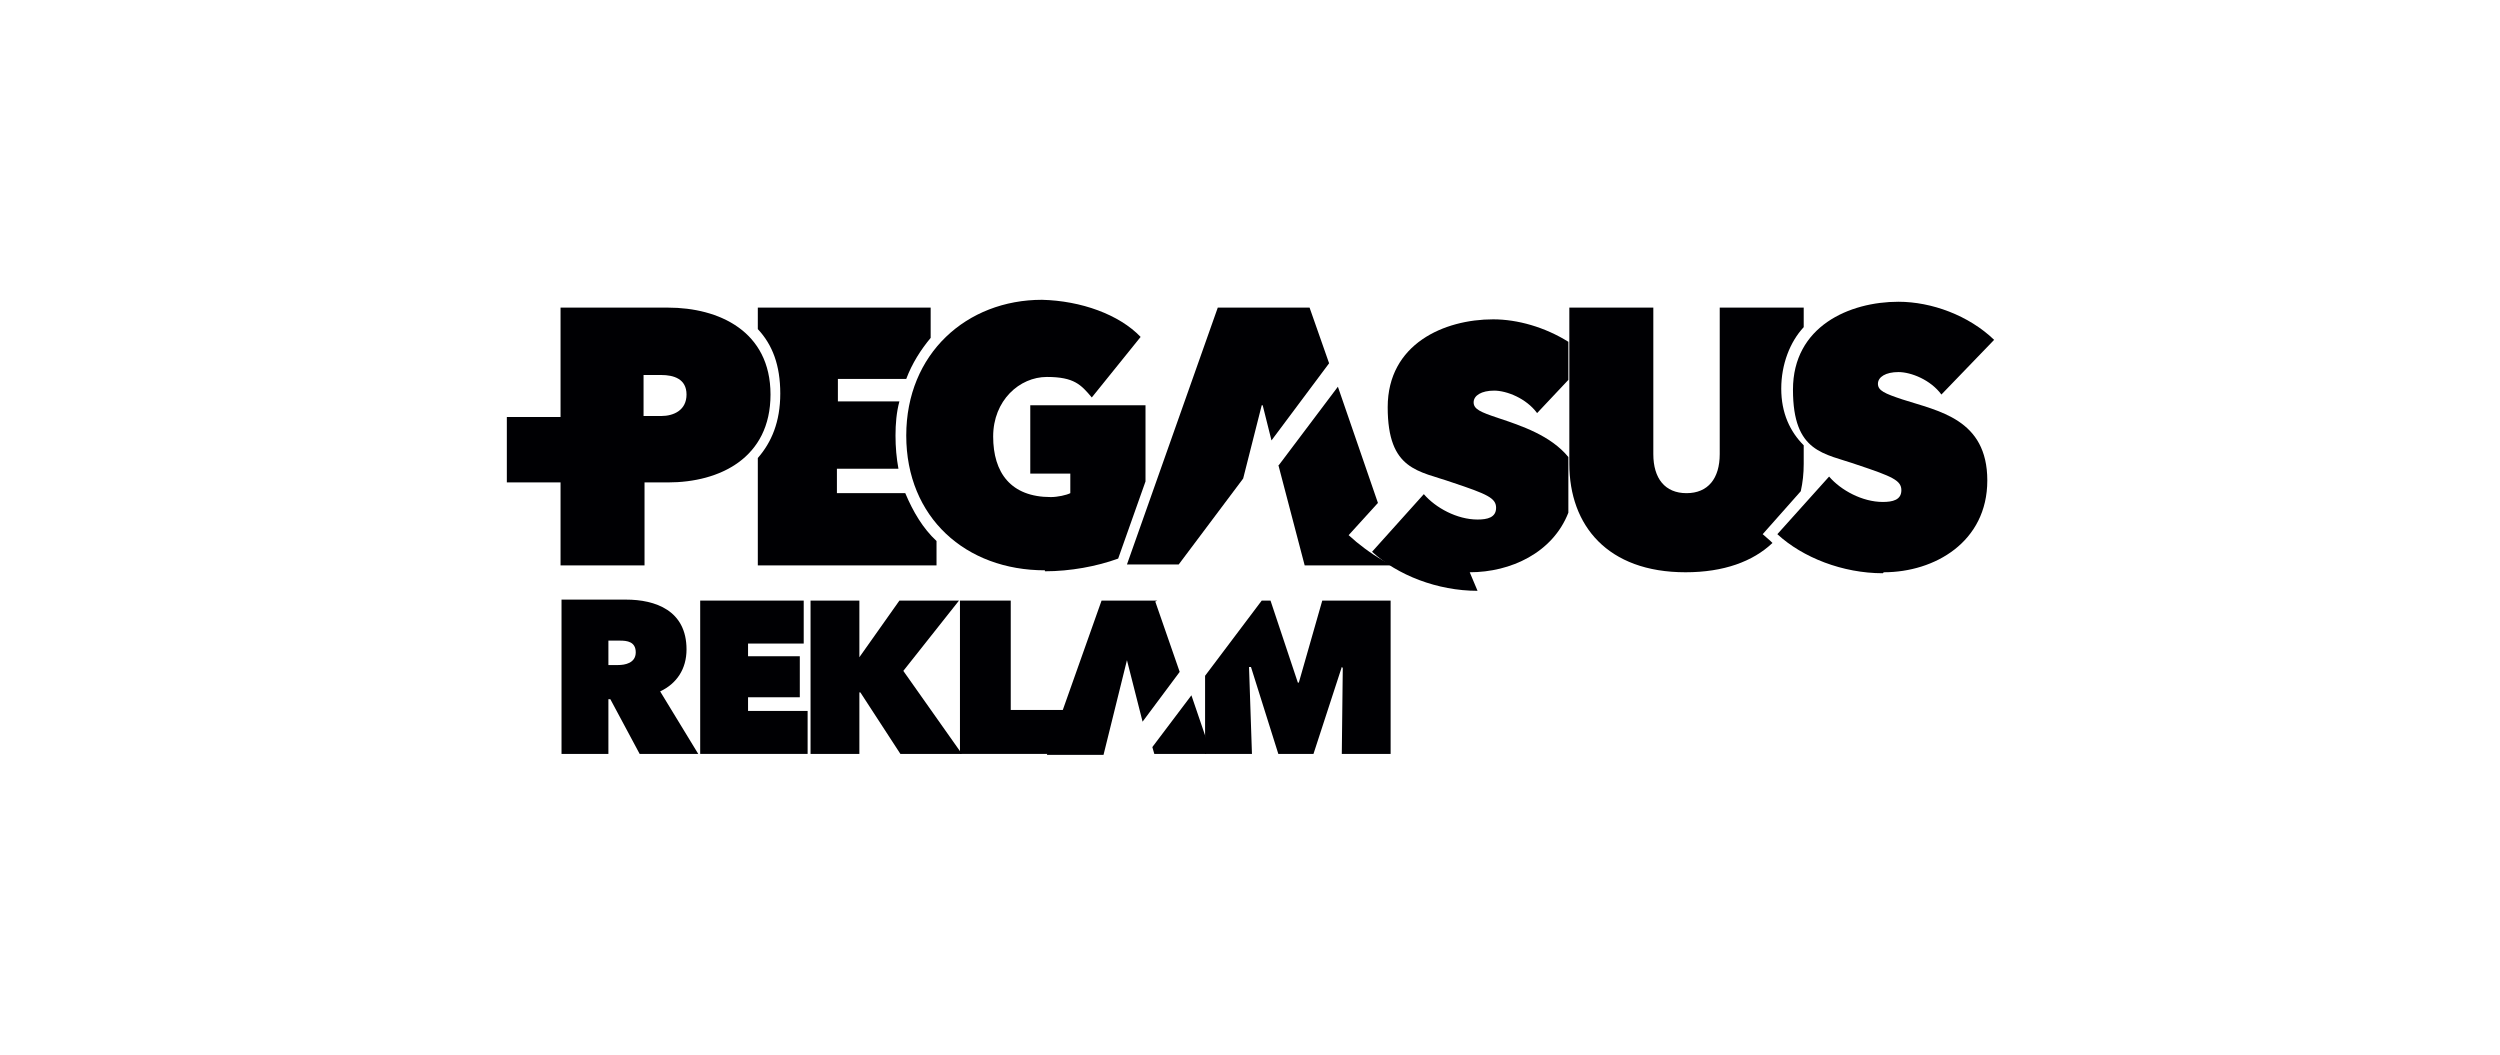 <svg xmlns="http://www.w3.org/2000/svg" viewBox="0 0 256 108"><defs><style> .cls-1 { fill: #000003; } </style></defs><g><g id="katman_1"><g><path class="cls-1" d="M62.3,65.6h1.2c.7,0,1.6.1,1.6,1.2s-1.1,1.3-1.8,1.3h-1v-2.5h0ZM57.3,77.2h5v-5.6h.2l3,5.6h6l-3.9-6.4c1.7-.8,2.7-2.3,2.7-4.3,0-4-3.2-5.1-6.2-5.1h-6.6v15.8Z"></path><polygon class="cls-1" points="71.7 77.2 82.7 77.2 82.7 72.8 76.6 72.8 76.6 71.4 81.9 71.4 81.9 67.2 76.6 67.2 76.6 65.9 82.3 65.9 82.3 61.5 71.7 61.5 71.7 77.2"></polygon><polygon class="cls-1" points="92.2 77.2 98.5 77.2 92.5 68.7 98.2 61.5 92.1 61.5 88 67.3 88 67.3 88 61.5 83 61.5 83 77.2 88 77.2 88 70.9 88.1 70.9 92.2 77.2"></polygon><polygon class="cls-1" points="98.3 77.2 109.2 77.2 109.2 72.7 103.5 72.7 103.5 61.5 98.3 61.5 98.3 77.2"></polygon><path class="cls-1" d="M118,76.5l.2.7h5.3v-1.6l-1.5-4.4-4,5.3ZM118.5,61.5h-5.7l-5.6,15.8h5.8l2.4-9.7h0l1.6,6.3,3.8-5.1-2.5-7.2h0Z"></path><polygon class="cls-1" points="128.1 68.3 130.9 77.2 134.5 77.2 137.4 68.3 137.5 68.4 137.4 77.2 142.4 77.2 142.4 61.5 135.4 61.5 133 69.9 132.9 69.9 130.1 61.5 129.2 61.5 123.4 69.2 123.4 77.2 128.2 77.2 127.9 68.3 128.1 68.3"></polygon><path class="cls-1" d="M77.6,57.9h18.3v-2.5c-1.4-1.3-2.4-3-3.2-4.9h-7v-2.5h6.3c-.2-1.1-.3-2.2-.3-3.4s.1-2.4.4-3.5h-6.3v-2.3h7c.6-1.6,1.5-3,2.5-4.2v-3.1h-17.7v2.2c1.5,1.6,2.3,3.7,2.3,6.6s-.9,5-2.3,6.6v10.9h0Z"></path><path class="cls-1" d="M107,58.5c2.6,0,5.3-.5,7.5-1.3l2.8-7.9v-7.8h-11.8v7h4.1v2c-.4.2-1.3.4-2,.4-4.1,0-5.9-2.5-5.9-6.2s2.7-6.1,5.5-6.1,3.5.8,4.6,2.1l5-6.2c-2.2-2.3-6.1-3.7-10.1-3.8h0c-7.7,0-13.9,5.5-13.9,13.9s6.1,13.8,14.2,13.8"></path><path class="cls-1" d="M130.9,47.6l2.7,10.3h9c-1.3-.6-2.6-1.5-3.7-2.4l-.8-.7,3-3.3-4.1-11.9-6.1,8.1h0ZM134.3,31.5h-9.6l-9.3,26.3h5.3l6.6-8.8,1.9-7.5h.1l.9,3.6,5.9-7.9-2-5.7h0Z"></path><path class="cls-1" d="M150.5,58.6c4.2,0,8.5-2,10.1-6.1h0s0,0,0,0h0s0-.1,0-.1h0s0-.1,0-.1h0s0,0,0,0h0s0-.1,0-.1h0s0,0,0,0h0c0,0,0,0,0,0h0c0,0,0-.1,0-.1h0s0,0,0,0h0c0,0,0,0,0,0h0s0,0,0,0h0c0,0,0-.1,0-.1h0c0,0,0-.1,0-.1h0s0,0,0,0h0s0-.1,0-.1h0s0,0,0,0h0c0,0,0,0,0,0h0c0,0,0-.1,0-.1h0c0,0,0,0,0,0h0c0-.1,0-.1,0-.1h0c0,0,0-.1,0-.1h0s0,0,0,0h0s0,0,0,0h0s0-.1,0-.1h0s0,0,0,0h0s0,0,0,0h0s0-.1,0-.1h0s0-.1,0-.1h0s0-.1,0-.1h0s0-.1,0-.1h0s0-.1,0-.1h0s0-.1,0-.1h0s0-.1,0-.1h0s0-.1,0-.1h0s0,0,0,0h0s0-.1,0-.1c0,0,0,0,0,0h0s0-.1,0-.1h0s0-.1,0-.1h0s0-.1,0-.1h0c0,0,0,0,0-.1h0c0-.1,0-.1,0-.1h0c0,0,0-.1,0-.1v-3.1c-1.8-2.2-4.8-3.2-7.2-4-1.8-.6-2.5-.9-2.5-1.6s.8-1.2,2.1-1.2,3.3.8,4.4,2.3l3.2-3.4v-3.9c-2.4-1.5-5.2-2.3-7.7-2.3-5,0-10.8,2.5-10.8,9s3.2,6.5,6.6,7.7c3.6,1.2,4.5,1.6,4.5,2.6s-.9,1.2-1.9,1.2c-2.1,0-4.3-1.2-5.5-2.6l-5.3,5.9c2.6,2.4,6.7,4,10.8,4"></path><path class="cls-1" d="M192.9,58.6c5.2,0,10.6-3.1,10.6-9.4s-5-7.1-8.7-8.3c-1.8-.6-2.5-.9-2.5-1.6s.8-1.2,2.1-1.2,3.3.8,4.4,2.3l5.4-5.6c-2.6-2.5-6.4-3.9-9.8-3.9-5,0-10.8,2.5-10.8,9s3.2,6.5,6.6,7.7c3.6,1.2,4.5,1.6,4.5,2.6s-.9,1.2-1.9,1.2c-2.1,0-4.3-1.2-5.5-2.6l-5.3,5.9c2.6,2.4,6.7,4,10.8,4"></path><path class="cls-1" d="M67.7,38.4c1.3,0,2.6.4,2.6,2s-1.3,2.2-2.6,2.2h-1.8v-4.2h1.8ZM68.4,49.4c5.3,0,10.5-2.5,10.5-9s-5.3-8.9-10.5-8.9h-11v11.2h-5.5v6.7h5.5v8.5h8.6v-8.5s2.4,0,2.4,0Z"></path><path class="cls-1" d="M172.6,58.6c3.9,0,6.9-1.1,8.9-3,0,0-.1-.1-.2-.2l-.8-.7,3.9-4.4c.2-.9.3-1.8.3-2.8v-1.9c-1.4-1.4-2.3-3.3-2.3-5.8s.9-4.8,2.3-6.3v-2h-8.6v15c0,2.5-1.2,4-3.4,4s-3.4-1.5-3.4-4v-15h-8.6v16c0,6.3,3.9,11.1,11.9,11.1"></path></g></g></g></svg>